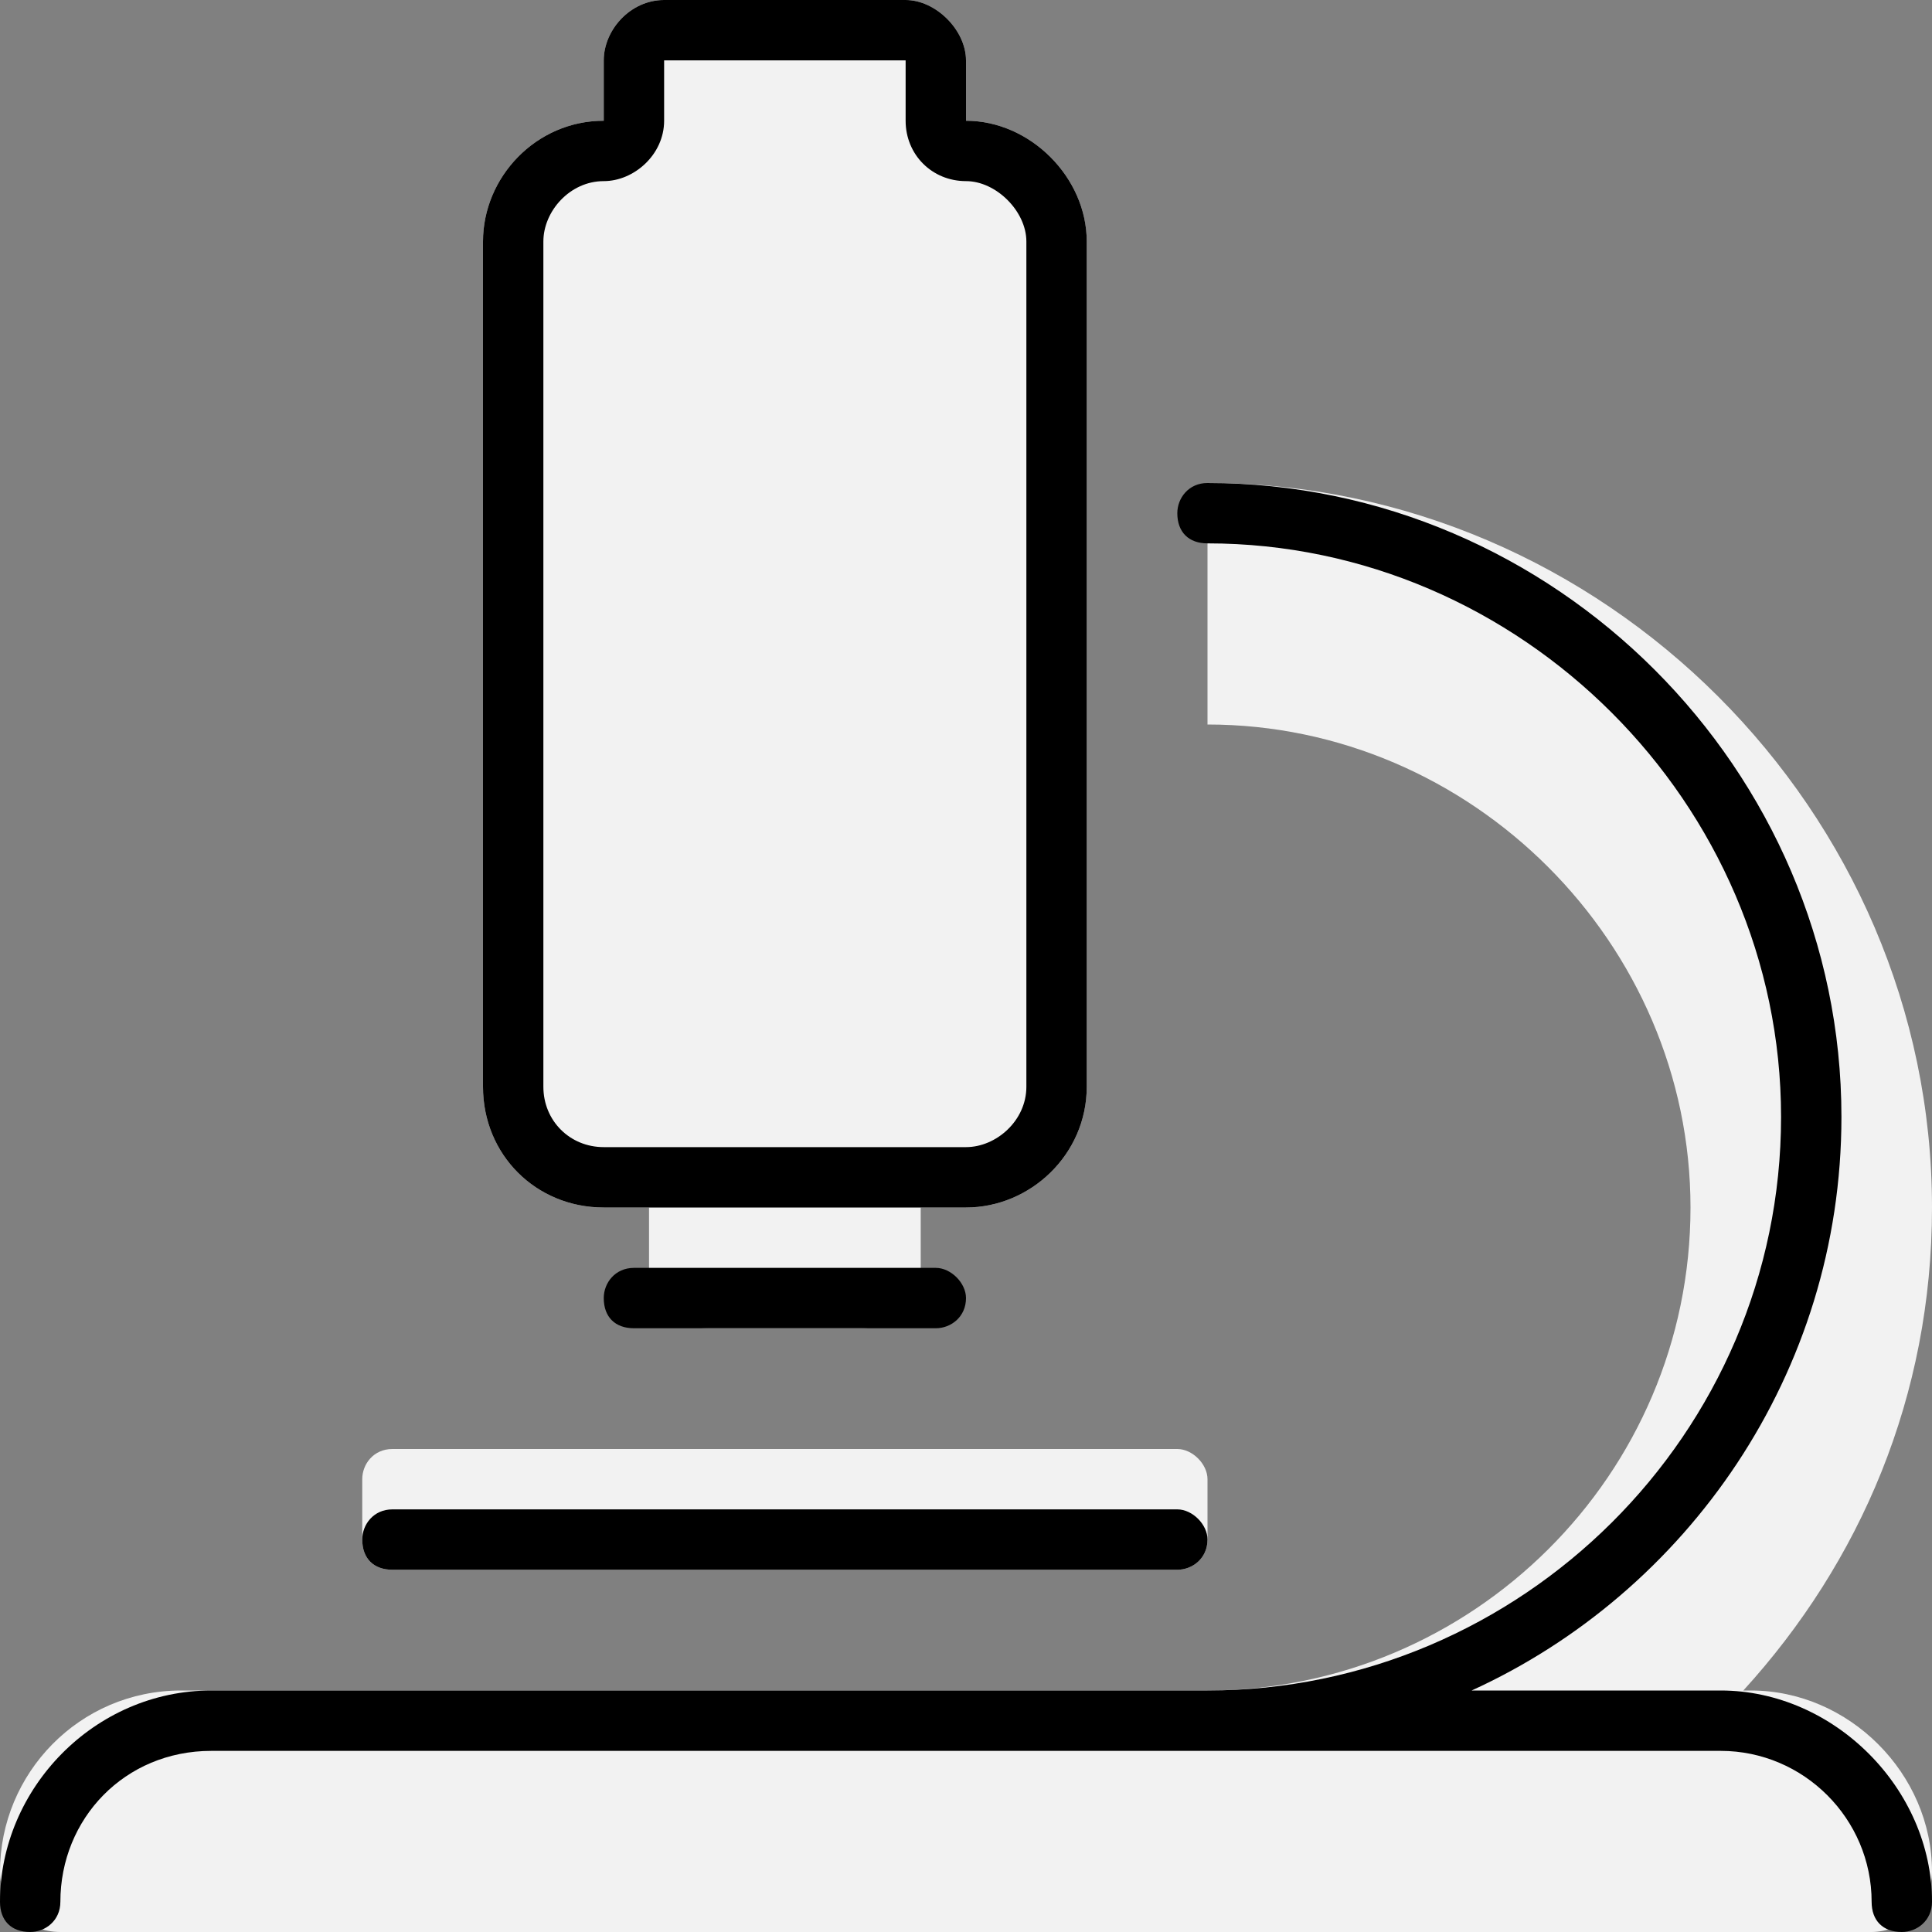 <svg width="64" height="64" viewBox="0 0 64 64" fill="none" xmlns="http://www.w3.org/2000/svg">
<rect x="0" y="0" width="64" height="64" fill="#808080" stroke="none"/>
<path d="M20 40H21.5V42C21.5 43.125 22.375 44 23.5 44H28.5C29.5 44 30.5 43.125 30.5 42V40H32C34.125 40 36 38.25 36 36V8C36 5.875 34.125 4 32 4V2C32 1 31 0 30 0H22C20.875 0 20 1 20 2V4C17.75 4 16 5.875 16 8V36C16 38.25 17.75 40 20 40ZM58 56H57.75C61.625 51.75 64 46.25 64 40C64 26.875 53.125 16 40 16V24C48.75 24 56 31.25 56 40C56 48.875 48.75 56 40 56H6C2.625 56 0 58.75 0 62C0 63.125 0.875 64 2 64H62C63 64 64 63.125 64 62C64 58.75 61.25 56 58 56ZM13 52H39C39.5 52 40 51.625 40 51V49C40 48.5 39.5 48 39 48H13C12.375 48 12 48.5 12 49V51C12 51.625 12.375 52 13 52Z" fill="#F2F2F2"/>
<path d="M20 40H32C34.125 40 36 38.25 36 36V8C36 5.875 34.125 4 32 4V2C32 1 31 0 30 0H22C20.875 0 20 1 20 2V4C17.75 4 16 5.875 16 8V36C16 38.25 17.75 40 20 40ZM18 8C18 7 18.875 6 20 6C21 6 22 5.125 22 4V2H30V4C30 5.125 30.875 6 32 6C33 6 34 7 34 8V36C34 37.125 33 38 32 38H20C18.875 38 18 37.125 18 36V8ZM13 52H39C39.5 52 40 51.625 40 51C40 50.5 39.5 50 39 50H13C12.375 50 12 50.5 12 51C12 51.625 12.375 52 13 52ZM21 42C20.375 42 20 42.5 20 43C20 43.625 20.375 44 21 44H31C31.5 44 32 43.625 32 43C32 42.5 31.5 42 31 42H21ZM57 56H48.75C55.875 52.75 61 45.5 61 37C61 25.5 51.5 16 40 16C39.375 16 39 16.5 39 17C39 17.625 39.375 18 40 18C50.375 18 59 26.625 59 37C59 47.5 50.375 56 40 56H7C3.125 56 0 59.25 0 63C0 63.625 0.375 64 1 64C1.5 64 2 63.625 2 63C2 60.25 4.125 58 7 58H57C59.75 58 62 60.25 62 63C62 63.625 62.375 64 63 64C63.5 64 64 63.625 64 63C64 59.25 60.75 56 57 56Z" fill="black"/>
</svg>
